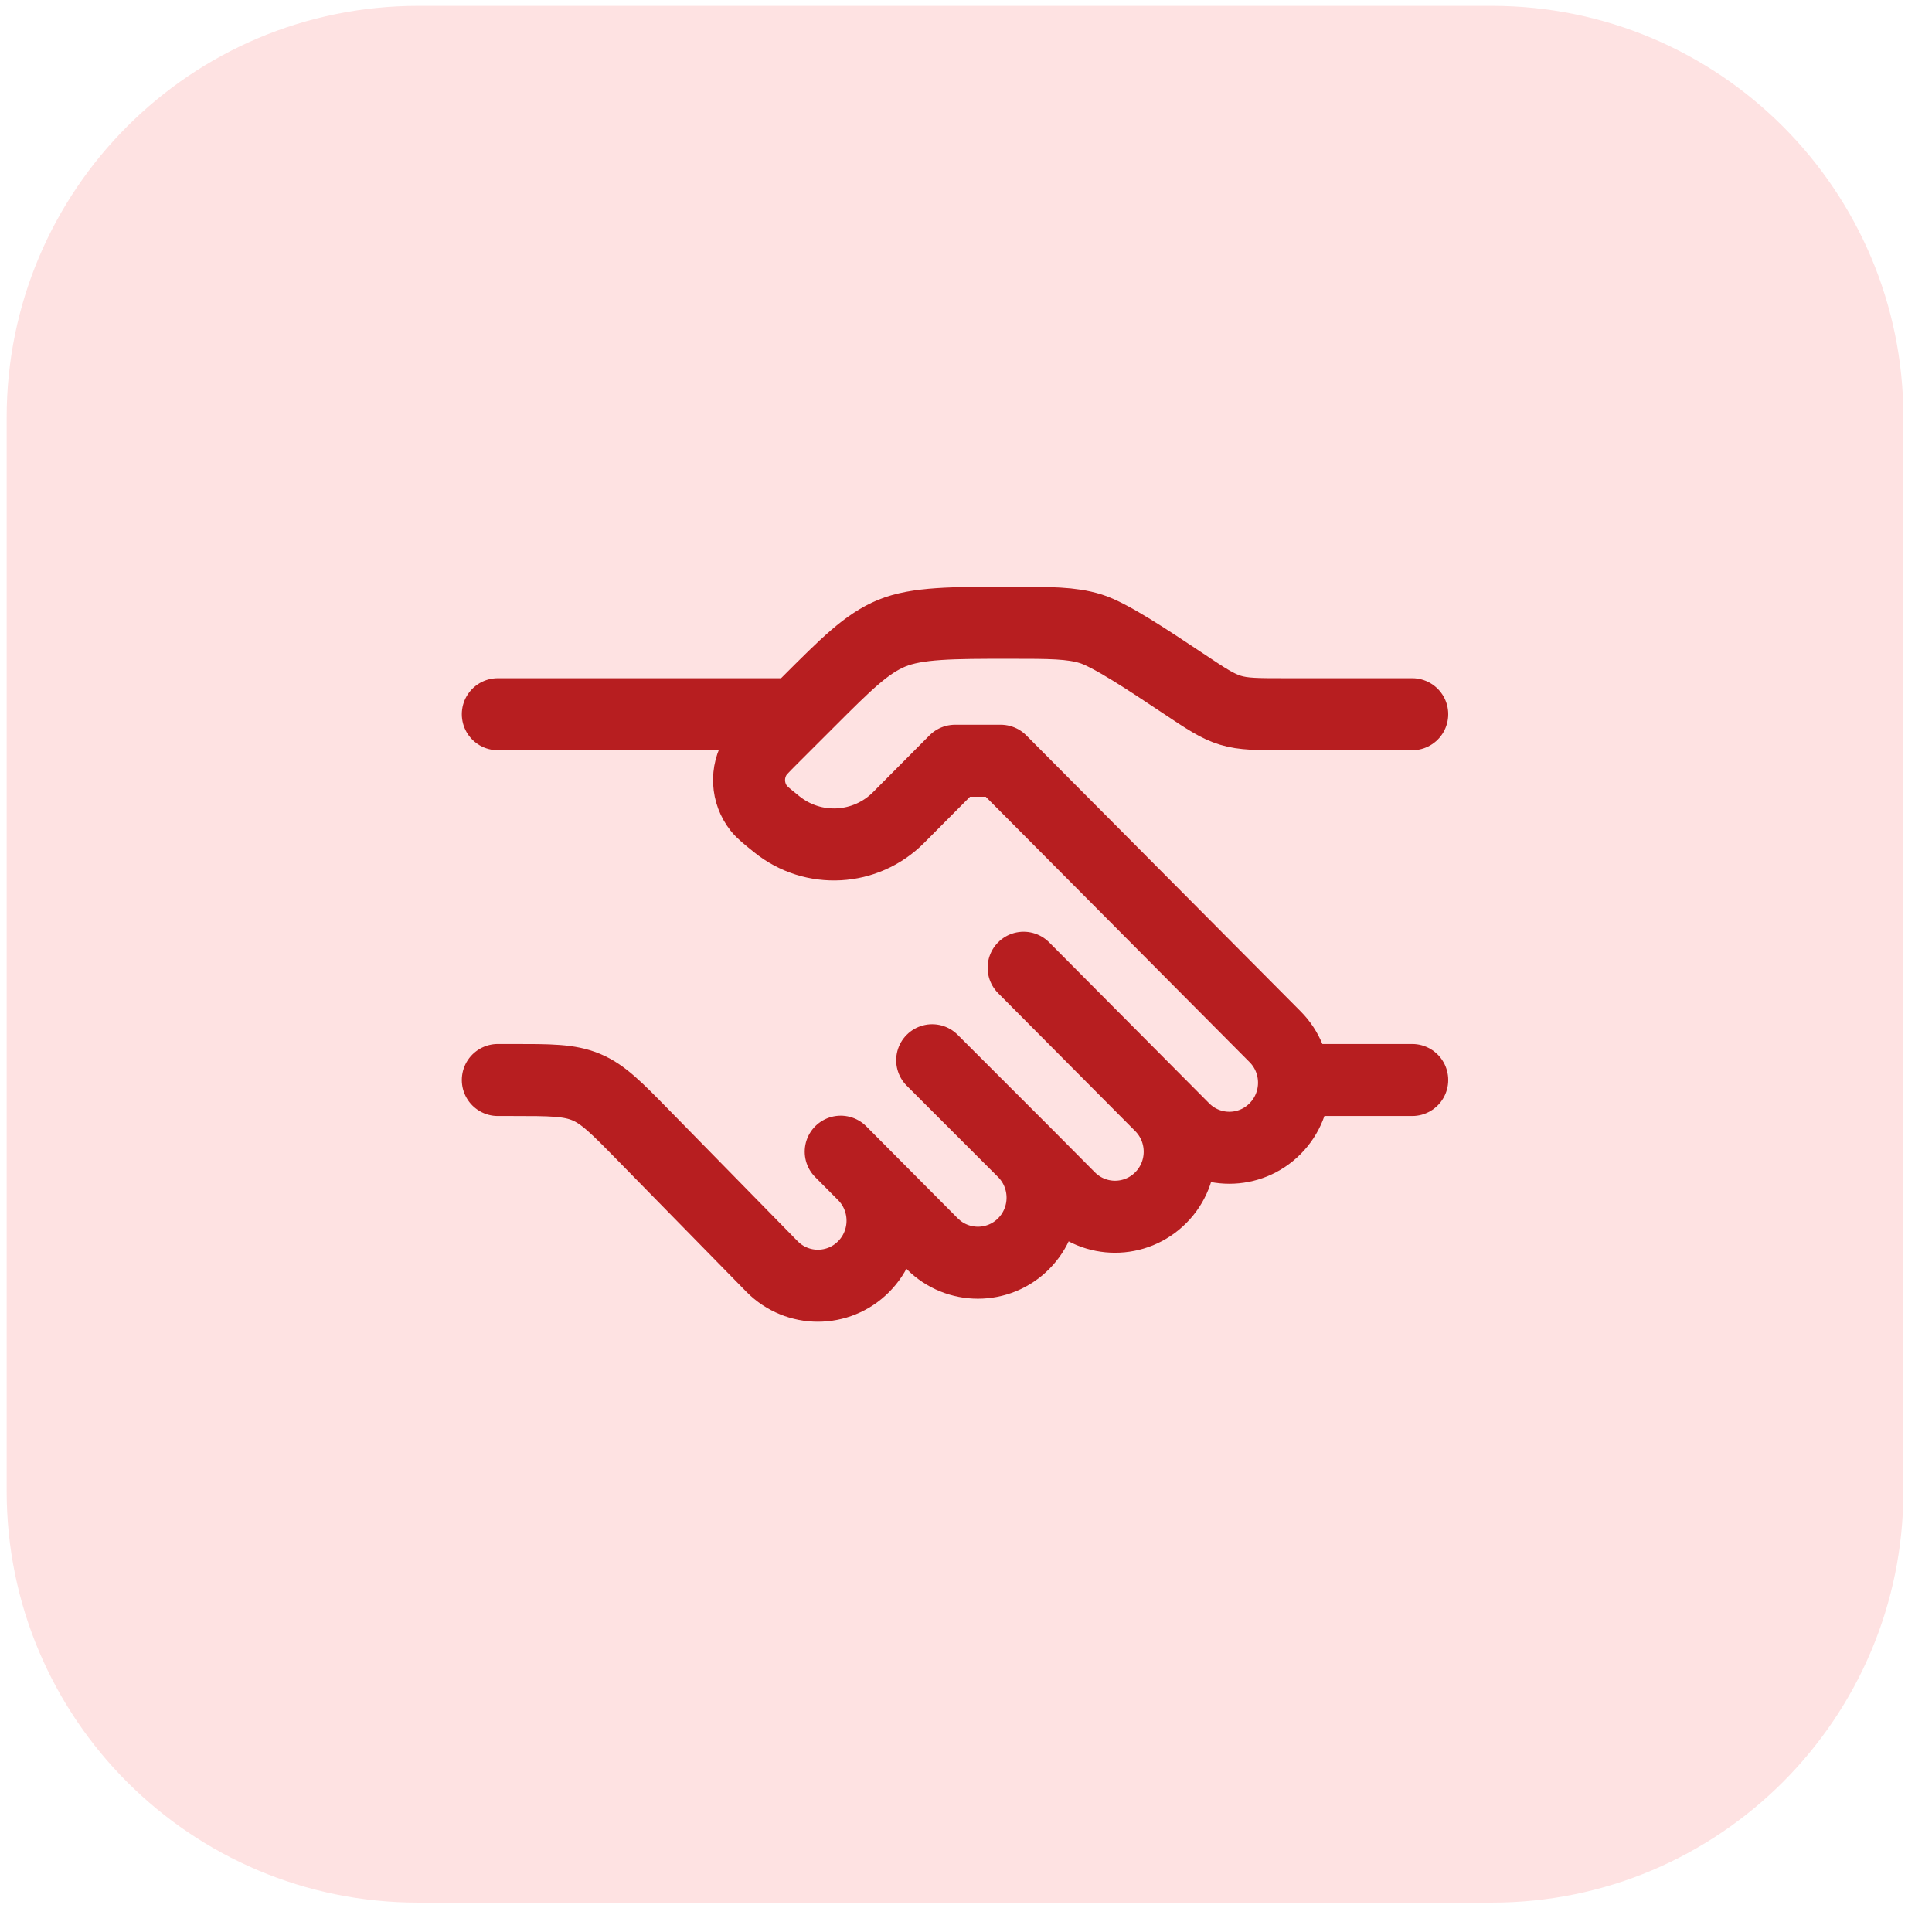 <svg xmlns="http://www.w3.org/2000/svg" width="58" height="58" viewBox="0 0 58 58" fill="none"><path d="M0.2 12.529C0.2 5.707 5.731 0.176 12.553 0.176H44.788C51.611 0.176 57.141 5.707 57.141 12.529V44.765C57.141 51.587 51.611 57.118 44.788 57.118H12.553C5.731 57.118 0.2 51.587 0.2 44.765V12.529Z" fill="#FEE2E2"></path><path d="M42.396 21.441H38.568C37.743 21.441 37.331 21.441 36.942 21.323C36.553 21.206 36.209 20.977 35.523 20.519C34.493 19.833 33.319 19.049 32.735 18.873C32.151 18.696 31.533 18.696 30.295 18.696C28.612 18.696 27.527 18.696 26.77 19.009C26.014 19.323 25.419 19.918 24.229 21.108L23.181 22.155C22.913 22.424 22.779 22.558 22.696 22.69C22.389 23.181 22.423 23.812 22.781 24.267C22.878 24.389 23.025 24.508 23.321 24.746C24.413 25.625 25.988 25.537 26.977 24.542L28.671 22.838H30.043L38.279 31.123C39.037 31.885 39.037 33.121 38.279 33.884C37.521 34.647 36.292 34.647 35.533 33.884L34.847 33.194M34.847 33.194L30.73 29.052M34.847 33.194C35.605 33.956 35.605 35.193 34.847 35.955C34.089 36.718 32.86 36.718 32.102 35.955L30.73 34.574M30.73 34.574C31.488 35.337 31.488 36.573 30.73 37.336C29.972 38.098 28.743 38.098 27.985 37.336L25.926 35.265M30.73 34.574L27.985 31.829M25.926 35.265L25.239 34.574M25.926 35.265C26.684 36.027 26.684 37.264 25.926 38.026C25.168 38.789 23.939 38.789 23.181 38.026L19.305 34.07C18.509 33.257 18.11 32.85 17.6 32.636C17.09 32.422 16.521 32.422 15.383 32.422H14.945" stroke="#B71E20" stroke-width="2.162" stroke-linecap="round" stroke-linejoin="round"></path><path d="M42.396 32.422H38.965" stroke="#B71E20" stroke-width="2.162" stroke-linecap="round"></path><path d="M23.867 21.441H14.945" stroke="#B71E20" stroke-width="2.162" stroke-linecap="round"></path></svg>